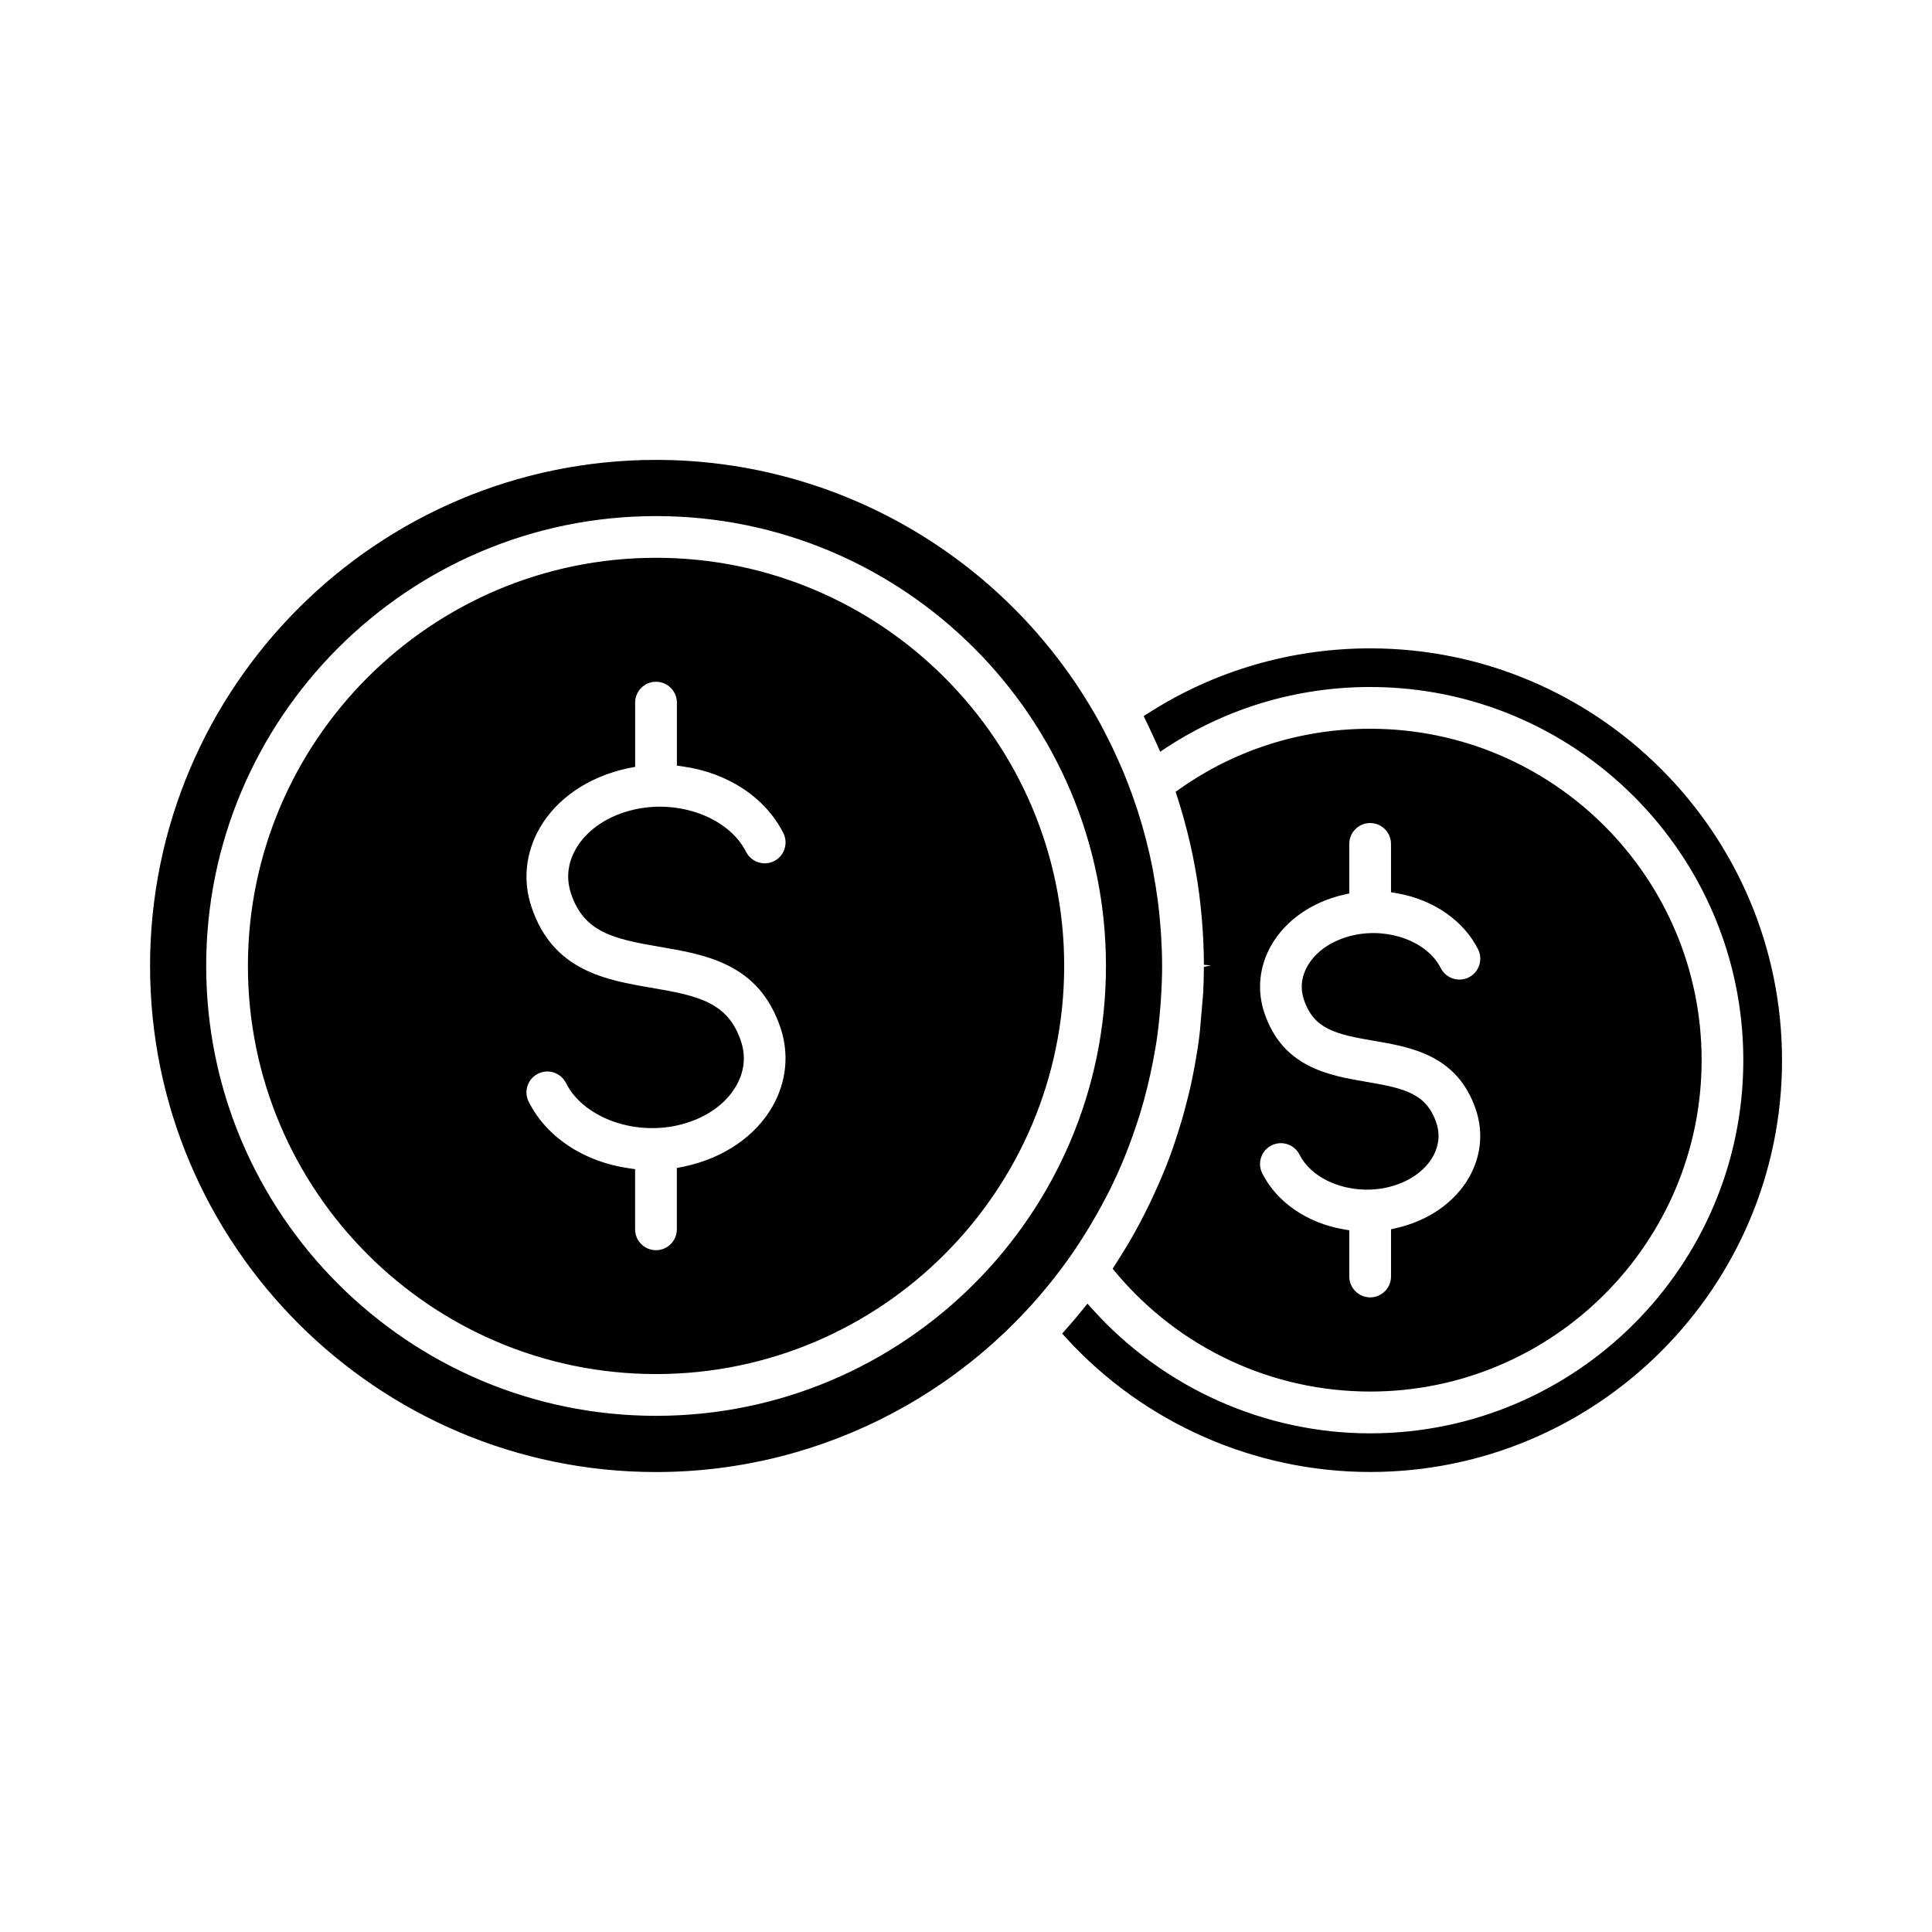 <?xml version="1.0" encoding="UTF-8"?>
<!-- Uploaded to: SVG Repo, www.svgrepo.com, Generator: SVG Repo Mixer Tools -->
<svg fill="#000000" width="800px" height="800px" version="1.1" viewBox="144 144 512 512" xmlns="http://www.w3.org/2000/svg">
 <path d="m317.86 291.82c-59.645 0-108.16 48.52-108.16 108.16 0 59.641 48.52 108.16 108.16 108.16s108.16-48.52 108.16-108.16c0.004-59.641-48.523-108.16-108.16-108.16zm-7.141 161.79c-11.953-1.68-21.906-8.277-26.609-17.633-0.664-1.32-0.777-2.824-0.309-4.231 0.469-1.398 1.445-2.535 2.766-3.199 0.781-0.391 1.625-0.59 2.473-0.59 0.582 0 1.168 0.094 1.738 0.281 1.402 0.461 2.543 1.449 3.207 2.769 4.484 8.91 17.371 13.859 29.336 11.27 7.086-1.527 12.844-5.371 15.797-10.543 1.496-2.613 2.926-6.777 1.258-11.773-3.41-10.242-11.141-12.051-23.473-14.145-12.379-2.109-26.414-4.5-32.074-21.523-2.305-6.918-1.543-14.293 2.144-20.754 4.508-7.902 12.926-13.691 23.418-15.941l1.93-0.371v-17.023c0-3.047 2.484-5.531 5.531-5.531s5.531 2.484 5.531 5.531v16.691l1.598 0.227c11.953 1.68 21.898 8.281 26.609 17.652 0.664 1.32 0.777 2.828 0.309 4.231-0.461 1.398-1.445 2.531-2.766 3.191-1.312 0.664-2.812 0.777-4.207 0.312-1.41-0.461-2.551-1.449-3.215-2.769-4.484-8.914-17.355-13.859-29.328-11.27-7.086 1.523-12.844 5.367-15.805 10.543-1.492 2.617-2.922 6.781-1.258 11.777 3.402 10.211 11.125 12.016 23.438 14.113 12.395 2.109 26.441 4.5 32.109 21.555 2.305 6.918 1.539 14.285-2.148 20.754-4.504 7.894-12.914 13.684-23.352 15.922l-1.996 0.387v16.266c0 3.047-2.484 5.531-5.531 5.531-3.047 0-5.531-2.484-5.531-5.531v-15.953zm305.54-28.641c0 60.176-48.969 109.12-109.15 109.12-30.559 0-59.898-12.914-80.492-35.438l-1.133-1.234 1.109-1.254c1.449-1.641 2.859-3.305 4.234-4.996l1.367-1.688 1.453 1.613c18.805 20.82 45.578 32.758 73.453 32.758 54.531 0 98.895-44.359 98.895-98.895 0-54.531-44.359-98.895-98.895-98.895-19.215 0-37.828 5.516-53.809 15.953l-1.836 1.199-0.883-2.004c-0.227-0.516-0.469-1.027-0.703-1.539l-0.664-1.441c-0.227-0.492-0.445-0.988-0.684-1.477l-1.434-2.973 1.414-0.906c17.457-11.156 37.73-17.051 58.613-17.051 60.188 0.004 109.14 48.961 109.14 109.14zm-153.23-24.34c-0.012 2.152-0.062 4.297-0.164 6.43l-0.883 10.25c-0.125 1.074-0.246 2.152-0.445 3.562l-0.402 2.5c-0.273 1.703-0.574 3.398-0.91 5.09l-0.695 3.356c-0.293 1.305-0.621 2.606-0.938 3.859l-0.242 0.926c-0.344 1.328-0.695 2.648-1.074 3.953l-0.551 1.809c-0.965 3.172-1.922 6-2.977 8.836-1.055 2.785-2.266 5.676-3.703 8.82l-0.621 1.352c-1.402 3.004-2.875 5.902-4.523 8.895-1.48 2.68-3.156 5.465-4.977 8.277l-1.062 1.688 0.883 1.055c16.781 20.012 41.34 31.488 67.371 31.488 48.434 0 87.832-39.398 87.832-87.832 0.004-48.426-39.406-87.816-87.836-87.816-18.219 0-35.656 5.5-50.438 15.918l-1.121 0.793 1.02 3.207c0.645 2.066 1.23 4.152 1.867 6.598l0.129 0.5c0.539 2.117 1.039 4.25 1.547 6.715 0.273 1.328 0.508 2.664 0.766 4.121l0.102 0.57c0.133 0.75 0.266 1.496 0.379 2.25l0.086 0.617c0.293 1.973 0.547 3.953 0.754 5.949l0.191 1.941c0.141 1.496 0.258 2.996 0.348 4.504l0.145 2.445c0.094 2.137 0.152 4.277 0.16 6.422l1.867 0.164-1.867 0.395zm51.156-19.91c9.629 1.664 17.676 7.219 21.52 14.855 1.367 2.731 0.266 6.062-2.457 7.434-2.731 1.371-6.062 0.266-7.434-2.457-3.484-6.93-13.582-10.77-22.996-8.734-5.543 1.199-10.035 4.18-12.324 8.184-1.125 1.969-2.211 5.106-0.957 8.879 2.617 7.859 8.43 9.211 18.477 10.93 9.934 1.691 22.297 3.801 27.141 18.363 1.98 5.965 1.328 12.301-1.84 17.848-3.773 6.609-10.785 11.5-19.23 13.418l-1.449 0.328v12.52c0 3.047-2.484 5.531-5.527 5.531-3.047 0-5.531-2.484-5.531-5.531v-12.246l-1.543-0.266c-9.656-1.672-17.695-7.207-21.516-14.812-0.664-1.32-0.777-2.828-0.309-4.231 0.461-1.398 1.445-2.531 2.766-3.191 0.793-0.402 1.641-0.59 2.473-0.59 2.027 0 3.981 1.117 4.949 3.047 3.484 6.93 13.582 10.762 22.996 8.73 5.543-1.199 10.035-4.18 12.324-8.191 1.121-1.973 2.199-5.121 0.957-8.875-2.621-7.887-8.441-9.238-18.508-10.957-9.922-1.688-22.27-3.789-27.113-18.336-1.984-5.953-1.328-12.293 1.84-17.844 3.773-6.606 10.781-11.5 19.23-13.422l1.449-0.328v-13.129c0-3.047 2.484-5.531 5.531-5.531s5.527 2.484 5.527 5.531v12.812zm-82.715 90.414c1.105-1.758 2.164-3.543 3.188-5.352 0.68-1.199 1.336-2.402 1.98-3.625l0.324-0.613c0.586-1.117 1.172-2.234 1.723-3.371 1.023-2.117 1.988-4.266 2.898-6.441 0.539-1.297 1.047-2.613 1.543-3.922 0.598-1.559 1.156-3.109 1.793-5.004 0.406-1.191 0.812-2.387 1.184-3.598 0.715-2.32 1.348-4.652 1.934-7.012 0.262-1.059 0.504-2.129 0.742-3.199 0.531-2.394 1.008-4.797 1.434-7.387l0.246-1.445c0.391-2.606 0.715-5.422 0.988-8.609l0.18-2.344c0.238-3.512 0.344-6.438 0.344-9.211 0-2.59-0.094-5.188-0.246-7.742l-0.152-2.152c-0.148-2.062-0.34-4.113-0.586-6.16l-0.258-1.941c-0.297-2.207-0.652-4.41-1.059-6.59l-0.211-1.203c-0.996-5.102-2.328-10.258-3.953-15.309-0.207-0.656-0.438-1.316-0.766-2.277-0.551-1.613-1.137-3.215-1.746-4.801-0.379-0.992-0.77-1.988-1.176-2.981-0.441-1.062-0.91-2.113-1.383-3.168l-0.281-0.633c-1.172-2.606-2.394-5.121-3.644-7.477l-0.793-1.539c-23.578-43.27-68.734-70.152-117.84-70.152-73.945 0-134.11 60.16-134.11 134.11 0 73.938 60.16 134.11 134.1 134.12 44.289 0 85.703-21.926 110.8-58.656 0.961-1.414 1.891-2.856 2.801-4.312zm5.621-71.145c0 65.742-53.48 119.22-119.22 119.22-65.742 0-119.23-53.48-119.23-119.22 0-65.742 53.48-119.22 119.22-119.22 65.742 0 119.23 53.48 119.23 119.22z"/>
</svg>